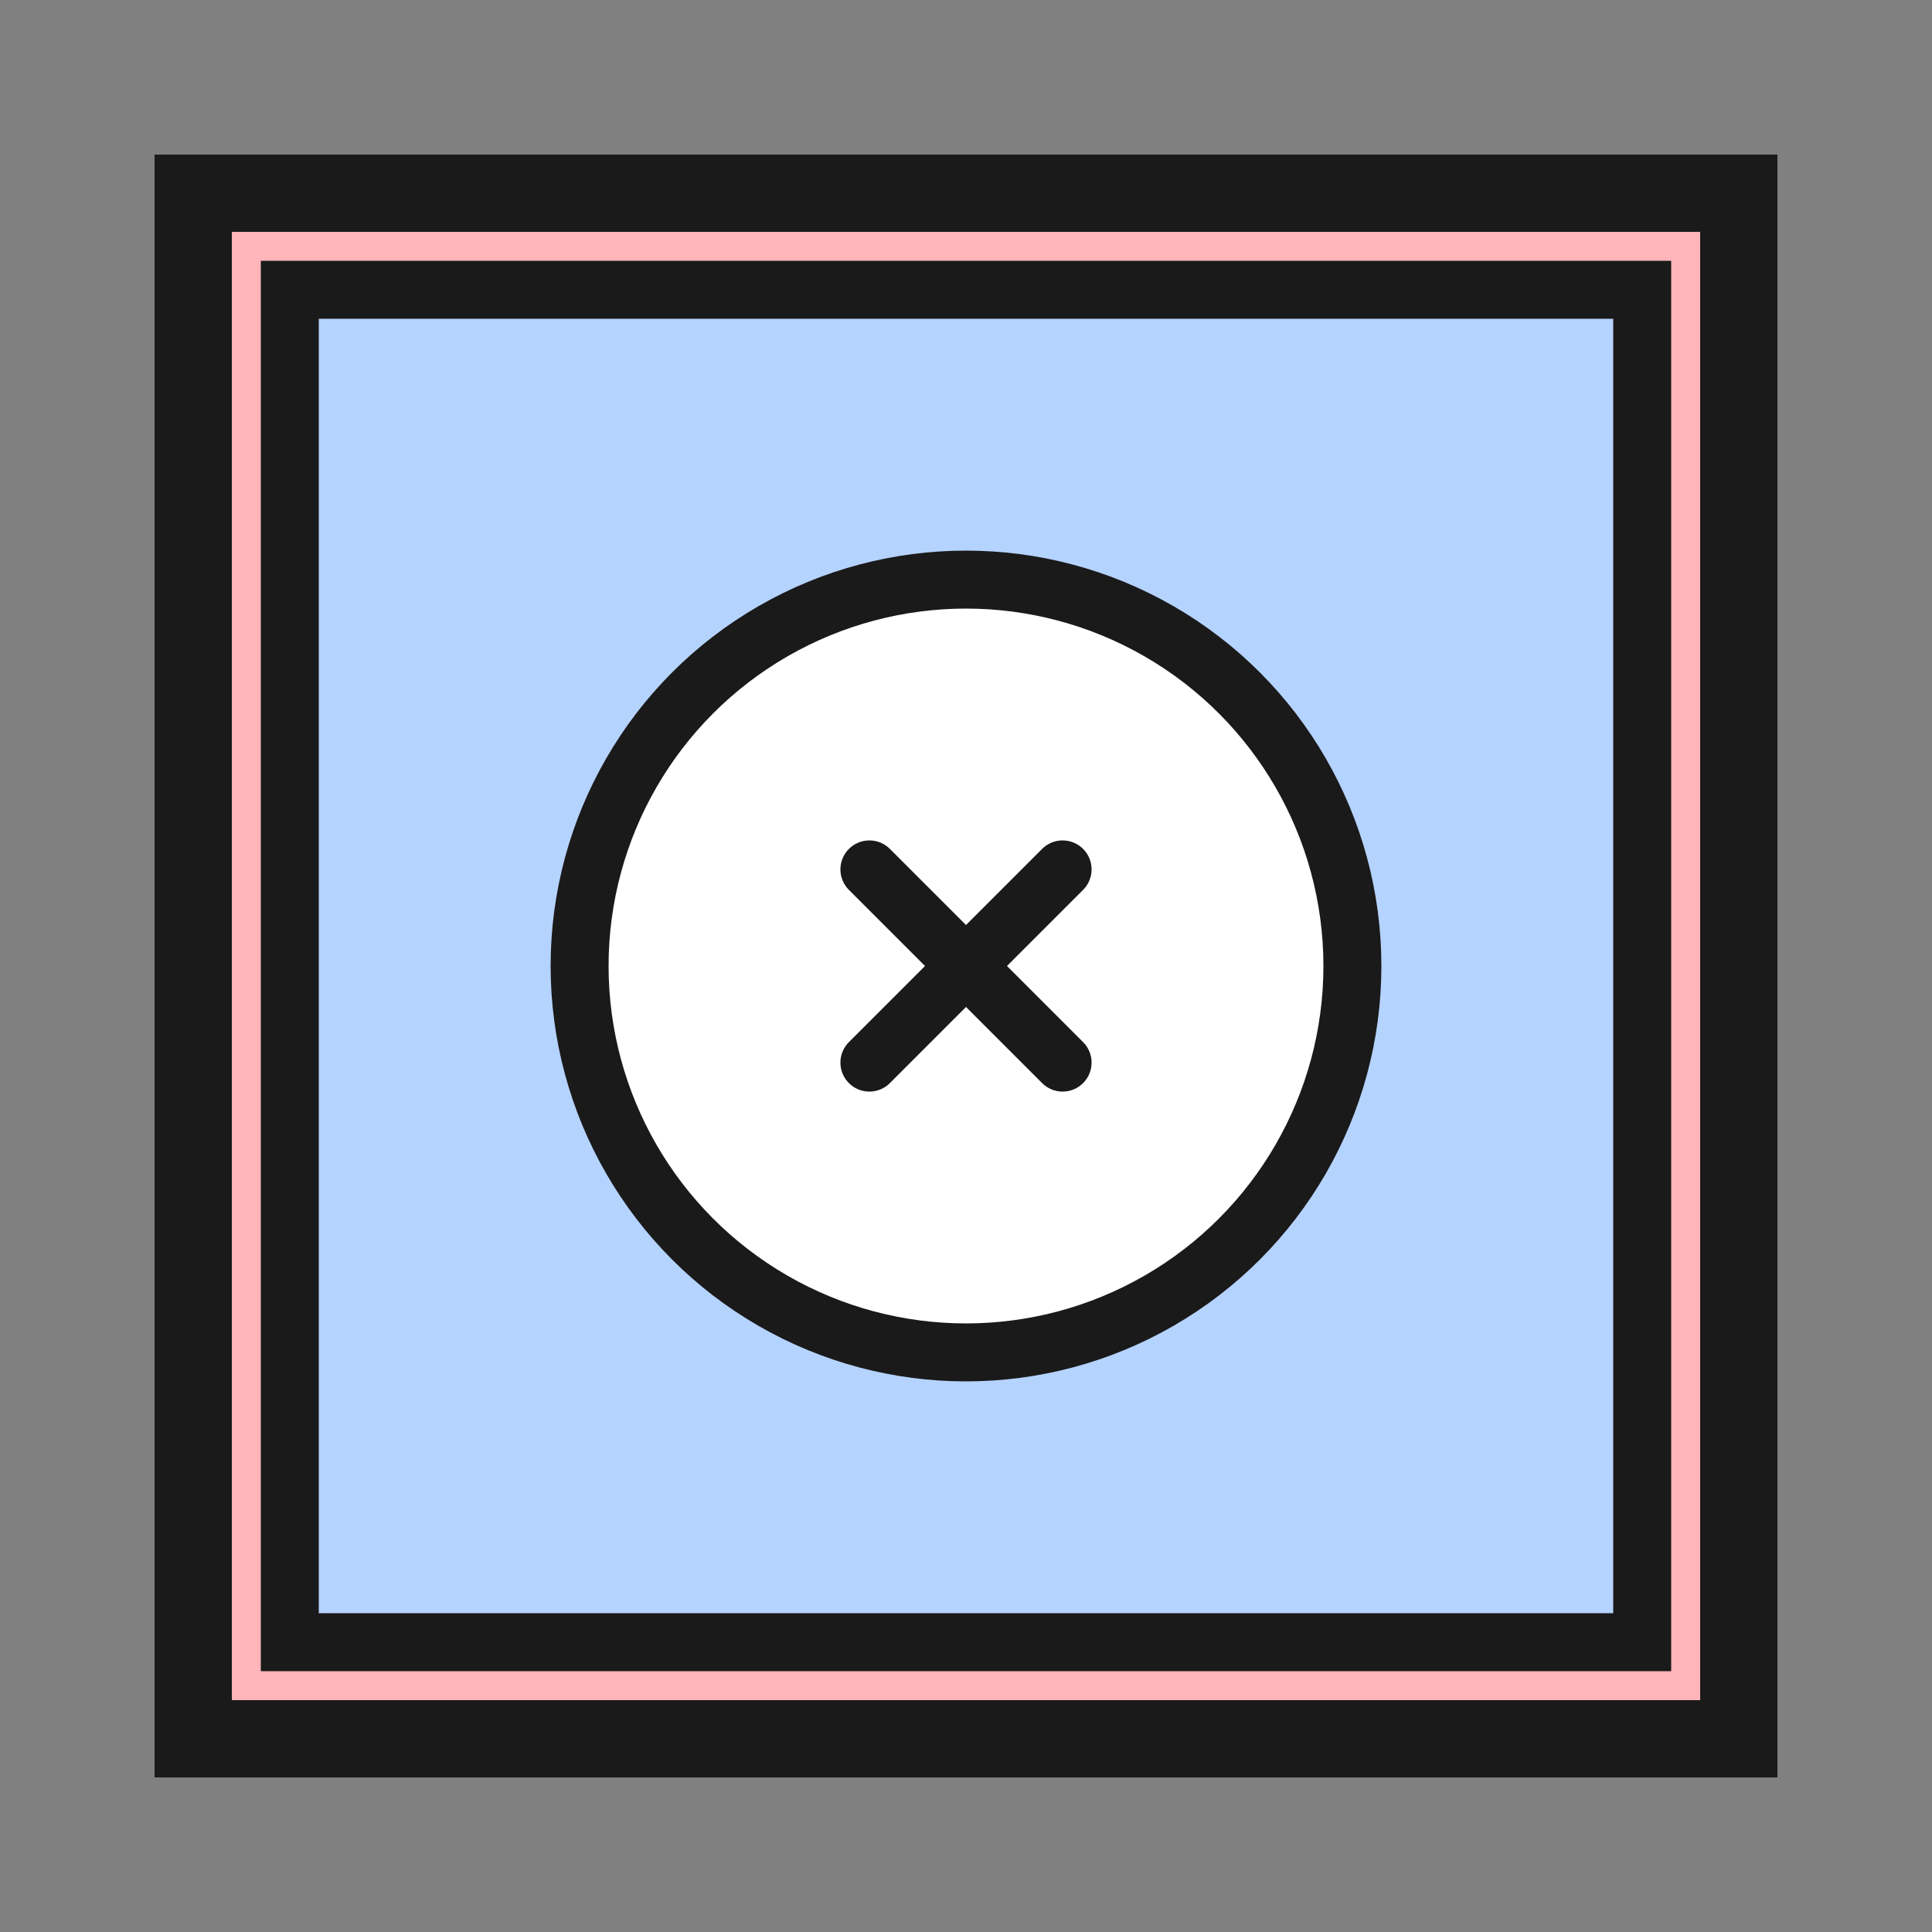 <svg xmlns="http://www.w3.org/2000/svg" viewBox="0 0 100 100">
  <rect x="0" y="0" width="100" height="100" fill="#808080" stroke="none"/>
  <rect x="10" y="10" width="80" height="80" fill="#FFB5BA" stroke="#1A1A1A" stroke-width="4"/>
  <rect x="15" y="15" width="70" height="70" fill="#B5D3FF" stroke="#1A1A1A" stroke-width="3"/>
  <circle cx="50" cy="50" r="20" fill="#FFFFFF" stroke="#1A1A1A" stroke-width="3"/>
  <path d="M45 45 L55 55 M55 45 L45 55" stroke="#1A1A1A" stroke-width="3" stroke-linecap="round"/>
</svg>
